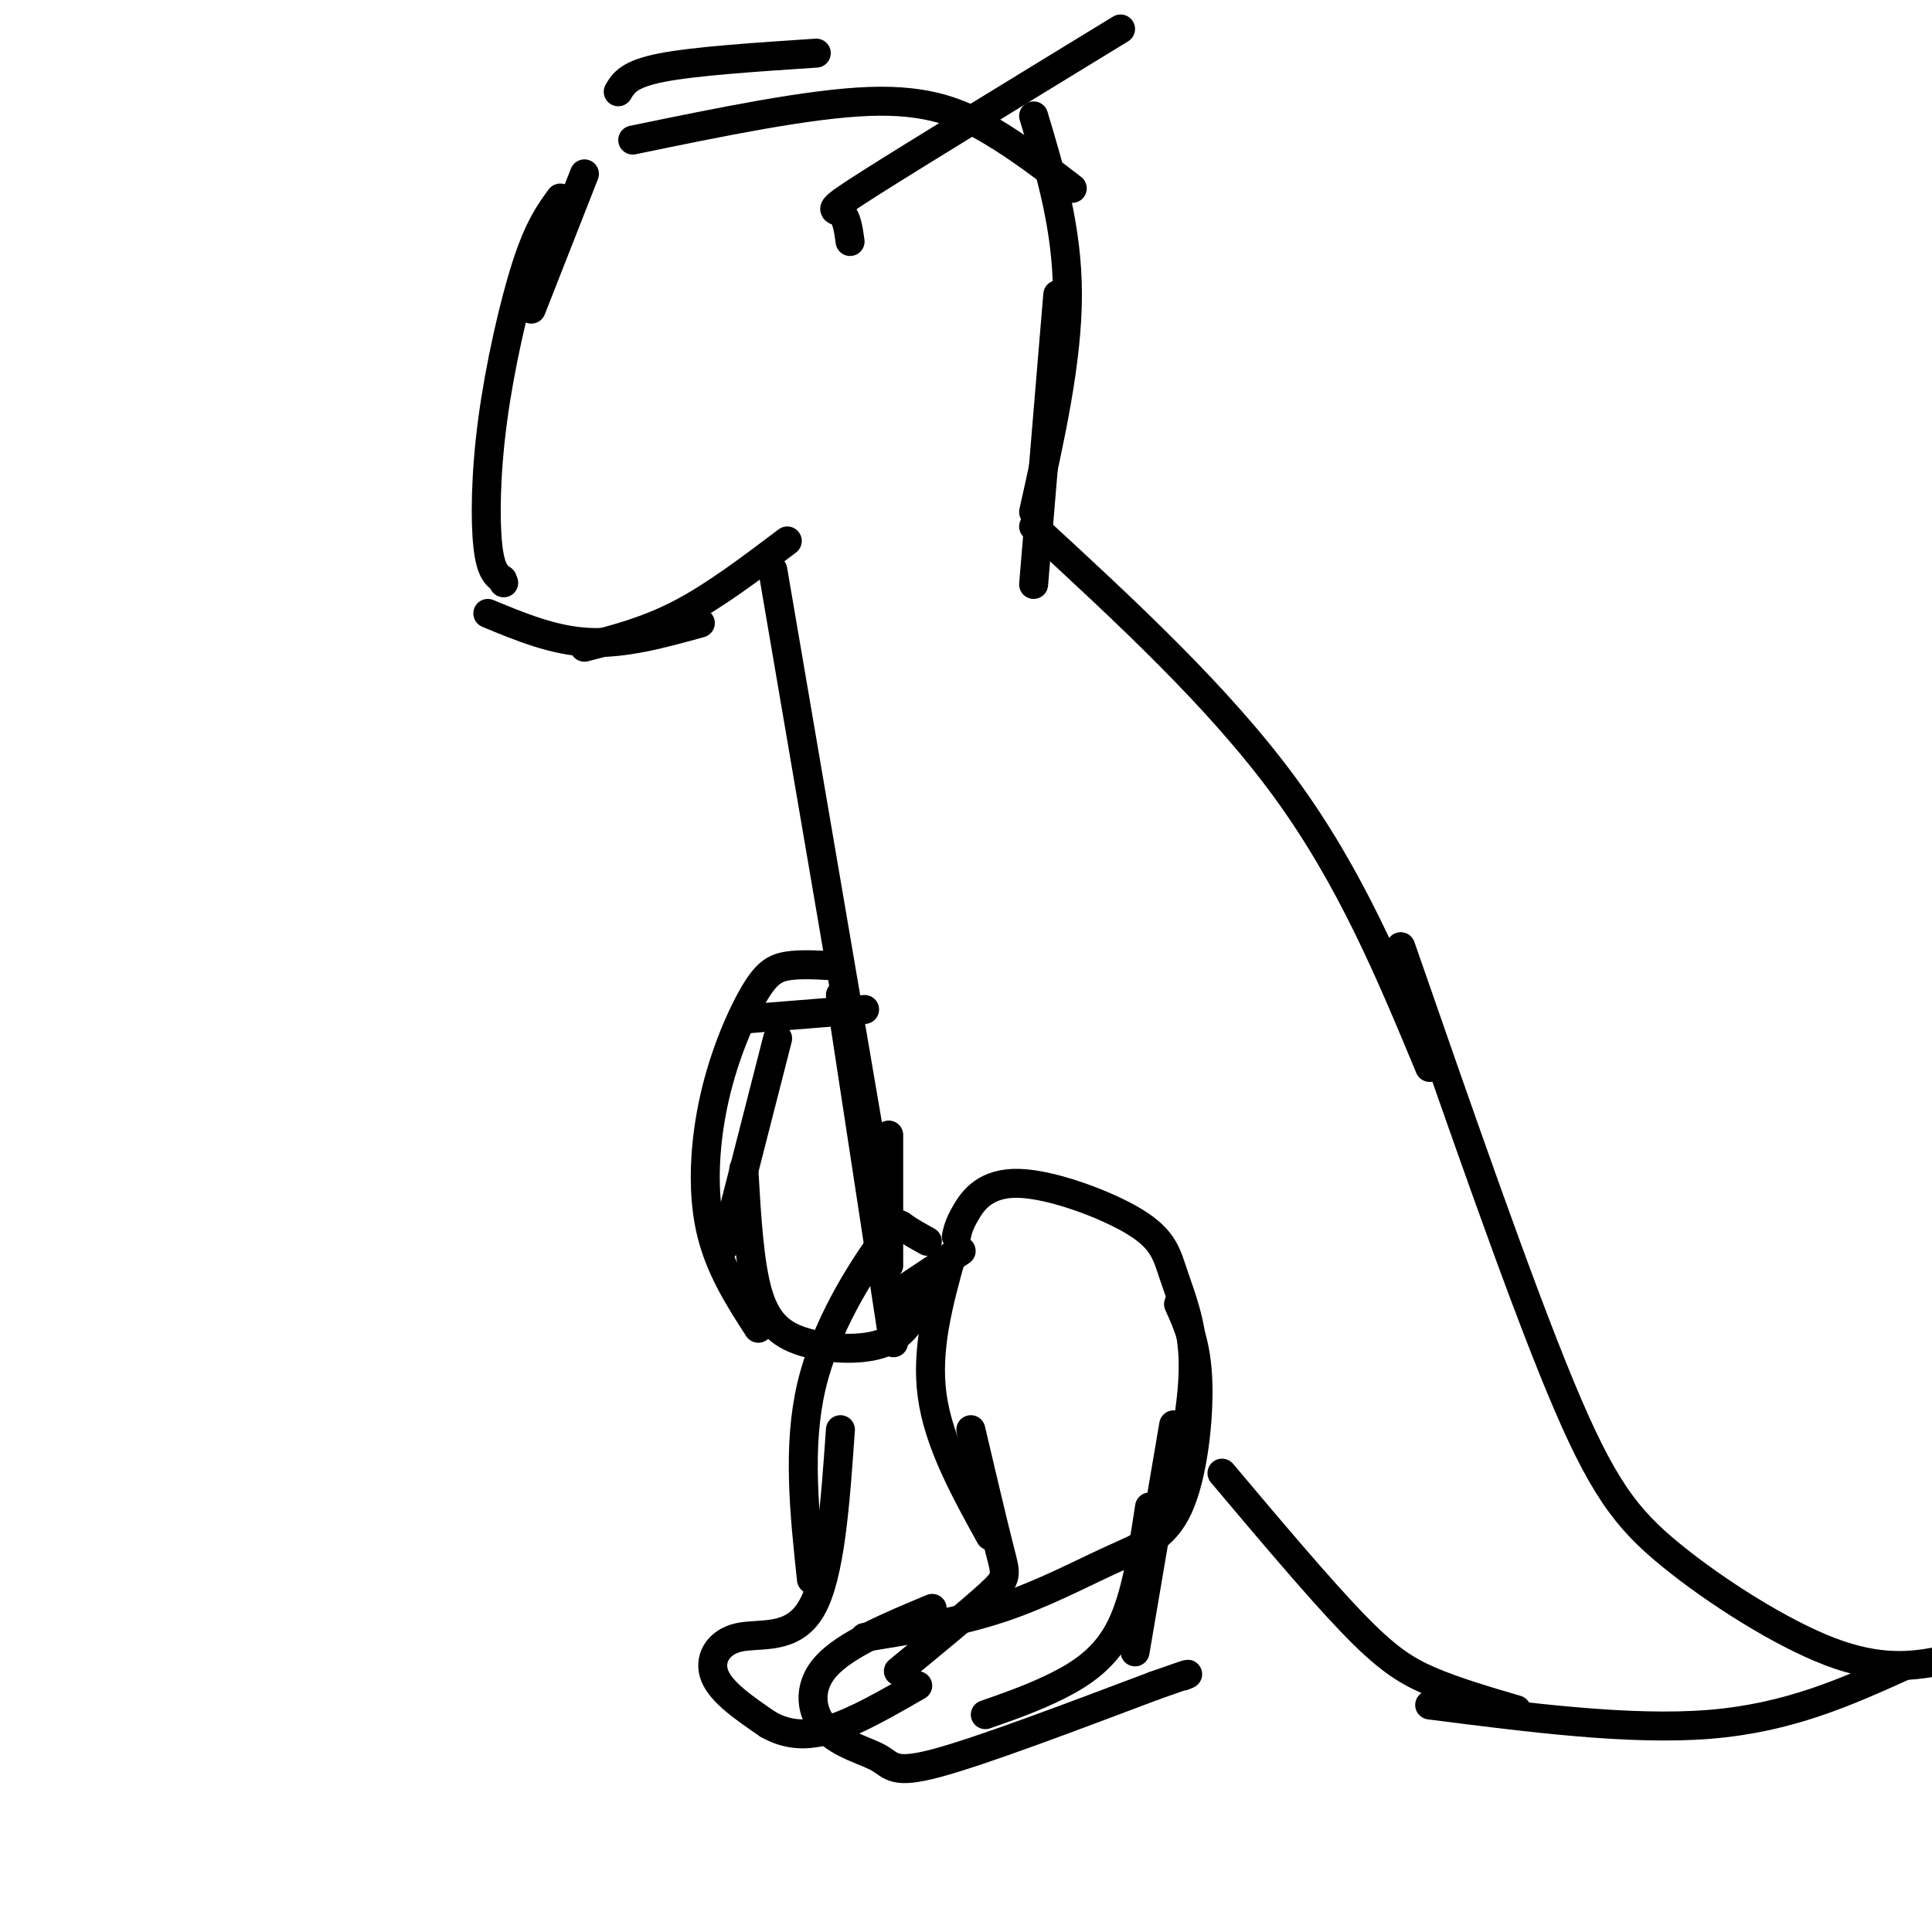 <svg viewBox='0 0 400 400' version='1.1' xmlns='http://www.w3.org/2000/svg' xmlns:xlink='http://www.w3.org/1999/xlink'><g fill='none' stroke='#000000' stroke-width='6' stroke-linecap='round' stroke-linejoin='round'><path d='M121,36c0.000,0.000 -11.000,28.000 -11,28'/><path d='M116,41c-2.214,3.030 -4.429,6.060 -7,14c-2.571,7.940 -5.500,20.792 -7,32c-1.500,11.208 -1.571,20.774 -1,26c0.571,5.226 1.786,6.113 3,7'/><path d='M104,120c0.500,1.167 0.250,0.583 0,0'/><path d='M101,127c6.833,2.833 13.667,5.667 21,6c7.333,0.333 15.167,-1.833 23,-4'/><path d='M121,134c6.500,-1.667 13.000,-3.333 20,-7c7.000,-3.667 14.500,-9.333 22,-15'/><path d='M128,19c1.083,-1.833 2.167,-3.667 9,-5c6.833,-1.333 19.417,-2.167 32,-3'/><path d='M131,29c18.289,-3.778 36.578,-7.556 49,-8c12.422,-0.444 18.978,2.444 25,6c6.022,3.556 11.511,7.778 17,12'/><path d='M214,24c3.500,11.667 7.000,23.333 7,37c0.000,13.667 -3.500,29.333 -7,45'/><path d='M219,61c0.000,0.000 -5.000,60.000 -5,60'/><path d='M214,109c19.167,17.667 38.333,35.333 52,54c13.667,18.667 21.833,38.333 30,58'/><path d='M290,196c12.187,35.083 24.373,70.166 33,91c8.627,20.834 13.694,27.419 23,35c9.306,7.581 22.852,16.156 33,20c10.148,3.844 16.900,2.955 22,2c5.100,-0.955 8.550,-1.978 12,-3'/><path d='M413,341c4.000,-2.167 8.000,-6.083 12,-10'/><path d='M394,345c-11.833,5.333 -23.667,10.667 -40,12c-16.333,1.333 -37.167,-1.333 -58,-4'/><path d='M314,354c-6.422,-1.889 -12.844,-3.778 -18,-6c-5.156,-2.222 -9.044,-4.778 -16,-12c-6.956,-7.222 -16.978,-19.111 -27,-31'/><path d='M198,256c0.273,-1.255 0.545,-2.509 2,-5c1.455,-2.491 4.091,-6.217 11,-6c6.909,0.217 18.089,4.378 24,8c5.911,3.622 6.553,6.706 8,11c1.447,4.294 3.699,9.798 4,17c0.301,7.202 -1.350,16.101 -3,25'/><path d='M244,270c1.858,4.081 3.716,8.163 4,16c0.284,7.837 -1.006,19.431 -4,26c-2.994,6.569 -7.691,8.115 -14,11c-6.309,2.885 -14.231,7.110 -23,10c-8.769,2.890 -18.384,4.445 -28,6'/><path d='M193,333c-8.989,3.748 -17.978,7.496 -22,12c-4.022,4.504 -3.078,9.764 0,13c3.078,3.236 8.290,4.448 11,6c2.710,1.552 2.917,3.443 12,1c9.083,-2.443 27.041,-9.222 45,-16'/><path d='M239,349c8.500,-3.000 7.250,-2.500 6,-2'/><path d='M204,355c5.022,-1.756 10.044,-3.511 15,-6c4.956,-2.489 9.844,-5.711 13,-12c3.156,-6.289 4.578,-15.644 6,-25'/><path d='M235,342c0.000,0.000 8.000,-47.000 8,-47'/><path d='M197,260c-2.667,9.667 -5.333,19.333 -4,29c1.333,9.667 6.667,19.333 12,29'/><path d='M201,296c2.333,9.911 4.667,19.822 6,25c1.333,5.178 1.667,5.622 -2,9c-3.667,3.378 -11.333,9.689 -19,16'/><path d='M192,257c-1.964,-1.095 -3.929,-2.190 -5,-3c-1.071,-0.810 -1.250,-1.333 -5,4c-3.750,5.333 -11.071,16.524 -14,29c-2.929,12.476 -1.464,26.238 0,40'/><path d='M174,296c-1.054,15.137 -2.107,30.274 -6,37c-3.893,6.726 -10.625,5.042 -15,6c-4.375,0.958 -6.393,4.560 -5,8c1.393,3.440 6.196,6.720 11,10'/><path d='M159,357c3.800,2.178 7.800,2.622 13,1c5.200,-1.622 11.600,-5.311 18,-9'/><path d='M160,118c0.000,0.000 20.000,117.000 20,117'/><path d='M173,200c-3.652,-0.225 -7.305,-0.450 -10,0c-2.695,0.450 -4.434,1.574 -7,6c-2.566,4.426 -5.960,12.153 -8,21c-2.040,8.847 -2.726,18.813 -1,27c1.726,8.187 5.863,14.593 10,21'/><path d='M154,242c0.565,9.911 1.131,19.821 3,26c1.869,6.179 5.042,8.625 10,10c4.958,1.375 11.702,1.679 16,0c4.298,-1.679 6.149,-5.339 8,-9'/><path d='M184,269c0.000,0.000 15.000,-10.000 15,-10'/><path d='M154,211c0.000,0.000 25.000,-2.000 25,-2'/><path d='M174,206c0.000,0.000 11.000,72.000 11,72'/><path d='M184,235c0.000,0.000 0.000,27.000 0,27'/><path d='M161,215c0.000,0.000 -11.000,43.000 -11,43'/><path d='M176,50c-0.356,-2.578 -0.711,-5.156 -2,-6c-1.289,-0.844 -3.511,0.044 6,-6c9.511,-6.044 30.756,-19.022 52,-32'/></g>
</svg>